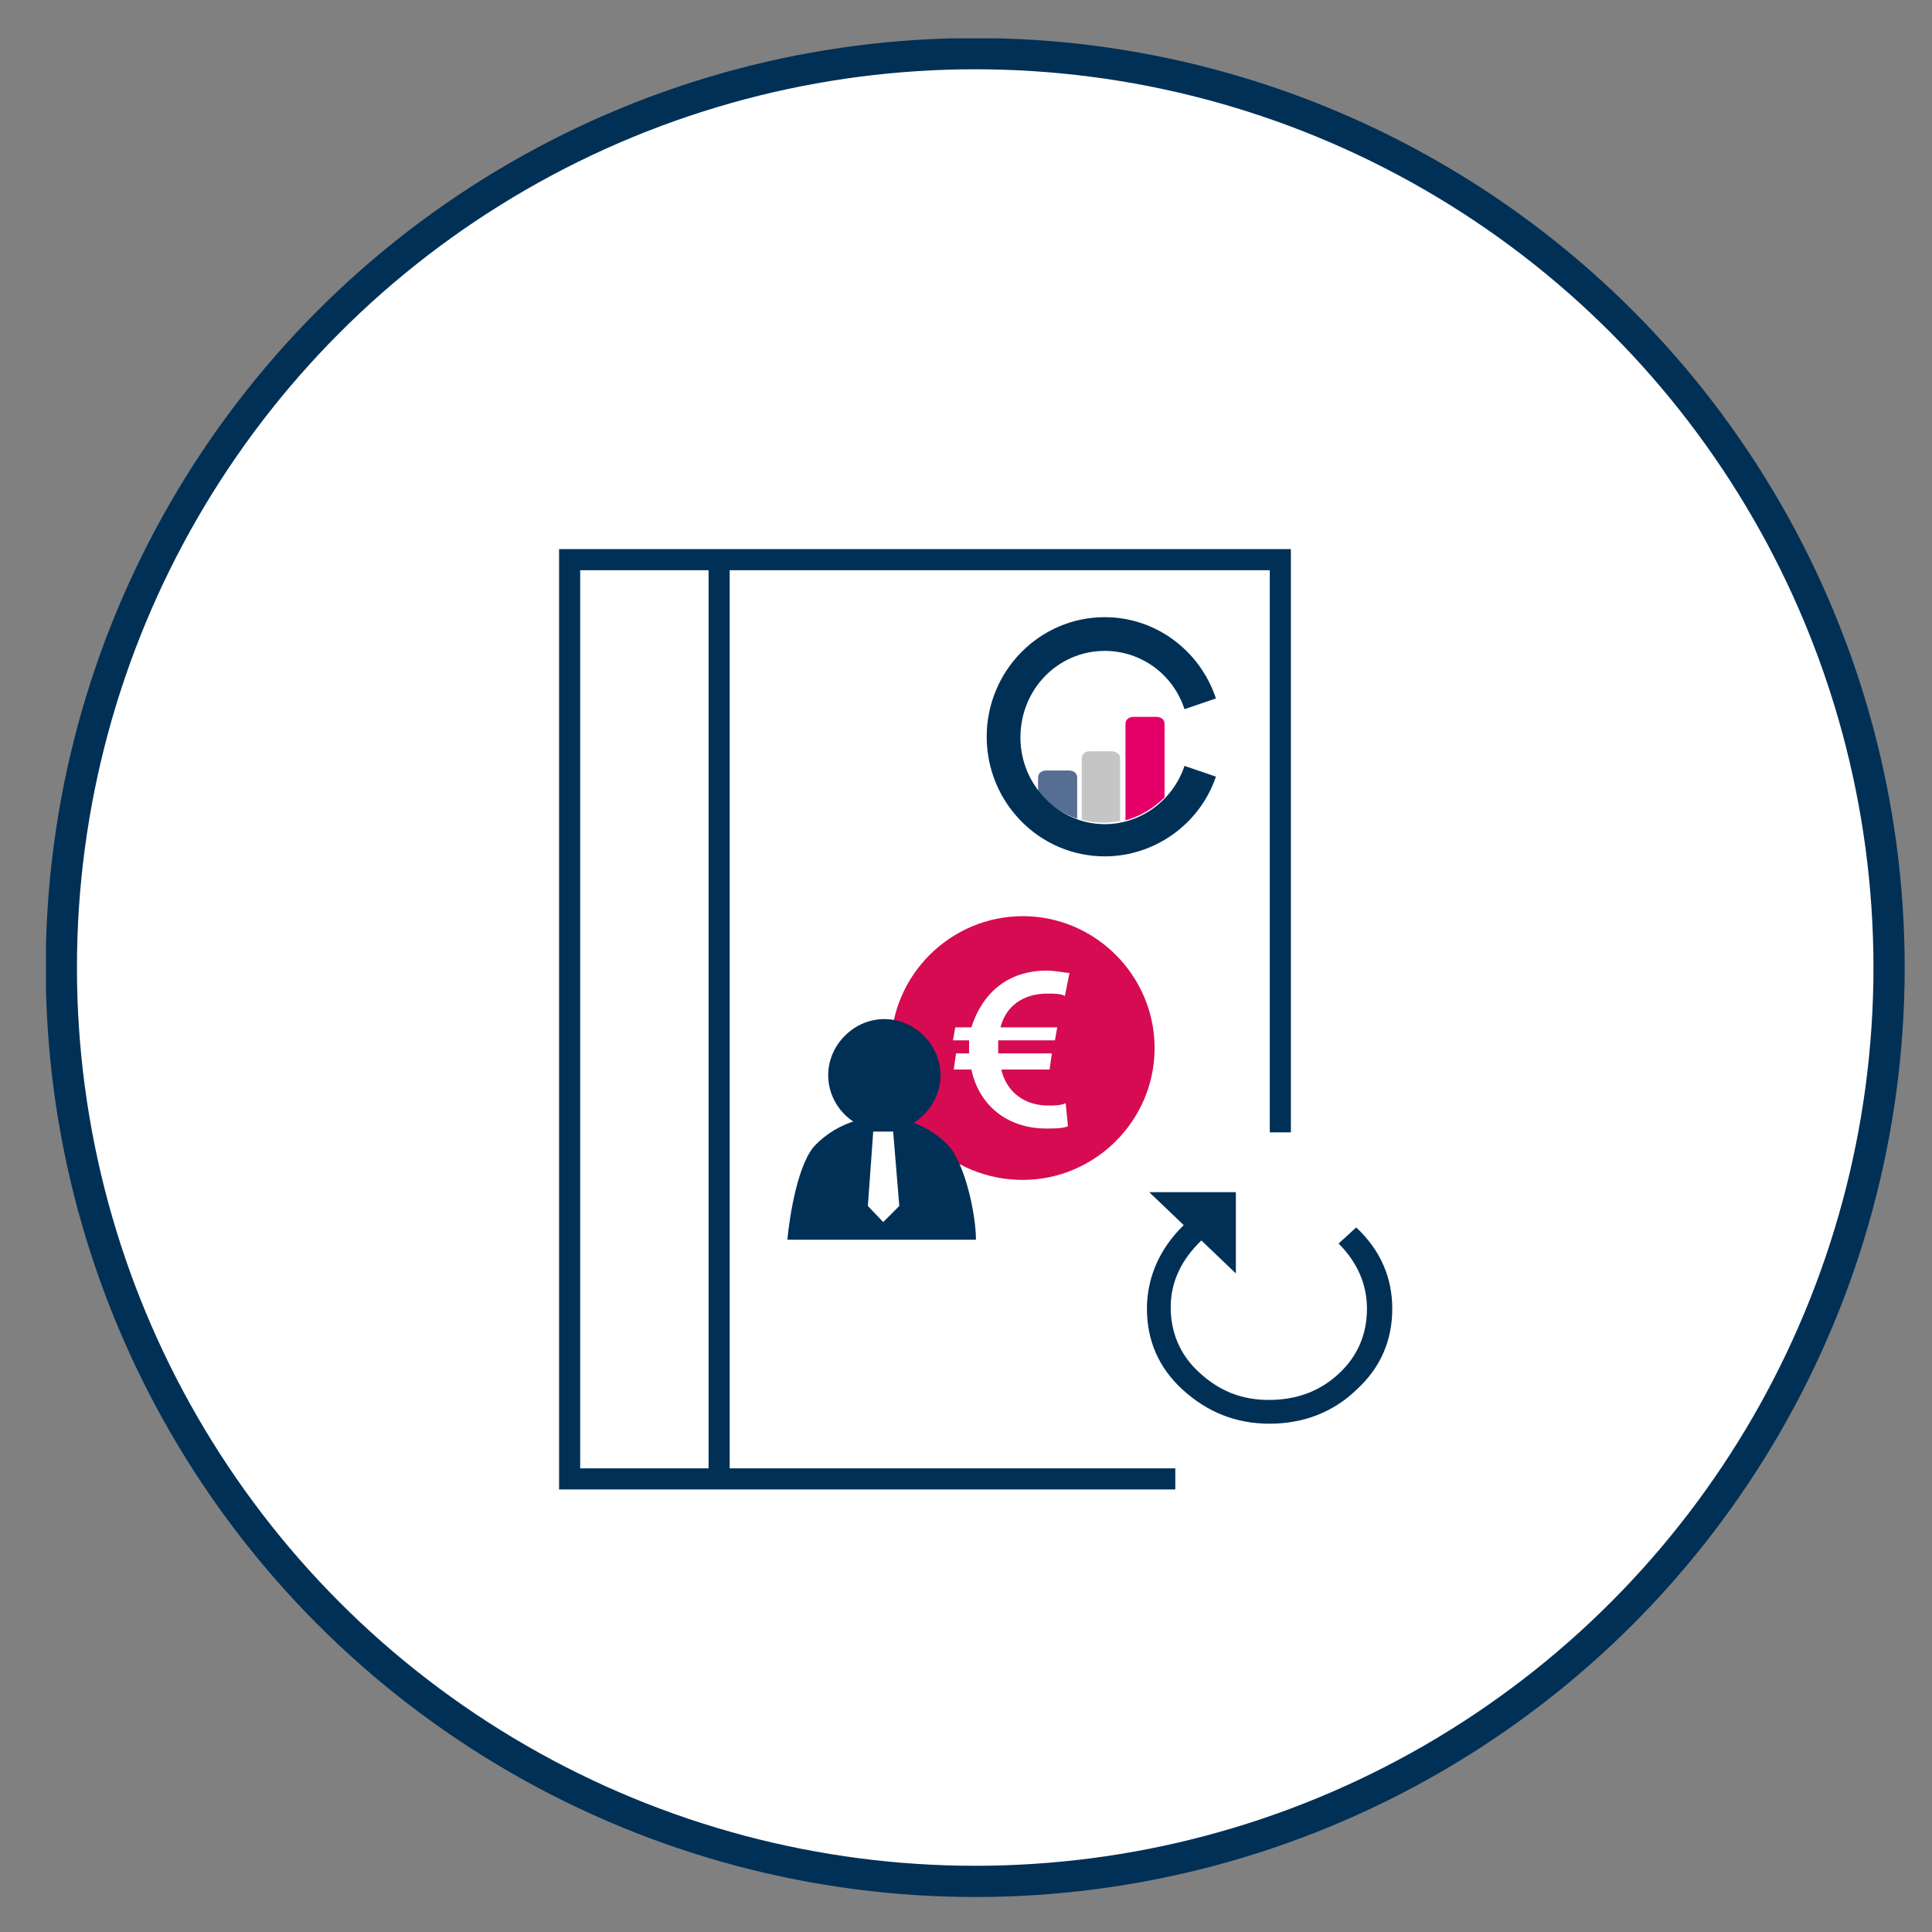 <?xml version="1.0" encoding="utf-8"?>
<svg xmlns="http://www.w3.org/2000/svg" xmlns:xlink="http://www.w3.org/1999/xlink" version="1.1" id="Ebene_1" x="0px" y="0px" width="200" height="200" viewBox="0 0 252 252" style="enable-background:new 0 0 252 252;" xml:space="preserve">
<rect x="0" y="0" width="252" height="252" fill="#808080" stroke="none"/>
<style type="text/css">
	.st0{clip-path:url(#SVGID_00000108272361761492327330000000352887583210228911_);fill:#FFFFFF;}
	.st1{clip-path:url(#SVGID_00000108272361761492327330000000352887583210228911_);fill:none;stroke:#003056;stroke-width:4.072;}
	.st2{fill:none;stroke:#003056;stroke-width:2.753;}
	.st3{clip-path:url(#SVGID_00000158009878922014279940000015843633990897782179_);fill:#D60B52;}
	.st4{clip-path:url(#SVGID_00000158009878922014279940000015843633990897782179_);fill:#FFFFFF;}
	.st5{clip-path:url(#SVGID_00000158009878922014279940000015843633990897782179_);fill:#003056;}
	.st6{fill:#FFFFFF;}
	.st7{clip-path:url(#SVGID_00000127747376911094490080000011714469142555477152_);fill:#003056;}
	.st8{clip-path:url(#SVGID_00000127747376911094490080000011714469142555477152_);fill:#566E91;}
	.st9{clip-path:url(#SVGID_00000127747376911094490080000011714469142555477152_);fill:#C5C5C5;}
	.st10{clip-path:url(#SVGID_00000127747376911094490080000011714469142555477152_);fill:#E50069;}
</style>
<g>
	<defs>
		<rect id="SVGID_1_" x="6" y="5" width="242.5" height="242.5"/>
	</defs>
	<clipPath id="SVGID_00000067937595116932592030000012882902303824080016_">
		<use xlink:href="#SVGID_1_" style="overflow:visible;"/>
	</clipPath>
	<path style="clip-path:url(#SVGID_00000067937595116932592030000012882902303824080016_);fill:#FFFFFF;" d="M127.3,245.3   c65.8,0,119.2-53.4,119.2-119.2S193.1,6.9,127.3,6.9S8.1,60.3,8.1,126.1C8.3,192,61.5,245.3,127.3,245.3"/>
	
		<circle style="clip-path:url(#SVGID_00000067937595116932592030000012882902303824080016_);fill:none;stroke:#003056;stroke-width:4.072;" cx="127.2" cy="126.2" r="119.2"/>
</g>
<path class="st2" d="M93.8,72.7v120.5 M167,147.7V73H74.3v119.9h79"/>
<g>
	<defs>
		<rect id="SVGID_00000042734147384842173560000015551405635299916440_" x="6" y="5" width="242.5" height="242.5"/>
	</defs>
	<clipPath id="SVGID_00000137090368704615437660000003298750949260397954_">
		<use xlink:href="#SVGID_00000042734147384842173560000015551405635299916440_" style="overflow:visible;"/>
	</clipPath>
	<path style="clip-path:url(#SVGID_00000137090368704615437660000003298750949260397954_);fill:#D60B52;" d="M133.4,153.9   c9.4,0,17.2-7.7,17.2-17.2c0-9.4-7.7-17.2-17.2-17.2c-9.4,0-17.2,7.7-17.2,17.2C116.2,146.5,124,153.9,133.4,153.9"/>
	<path style="clip-path:url(#SVGID_00000137090368704615437660000003298750949260397954_);fill:#FFFFFF;" d="M139.5,126.9   c-0.7,0-1.7-0.3-3-0.3c-5.1,0-8.4,3-9.8,7.4h-2.1l-0.3,1.7h2.1v1v0.7h-1.7l-0.3,2.1h2.3c1,4.7,4.7,7.7,9.8,7.7c1,0,2.1,0,2.8-0.3   l-0.3-3c-0.7,0.3-1.4,0.3-2.3,0.3c-3,0-5.4-1.7-6.1-4.7h6.3l0.3-2.1h-7v-0.7v-1h7.4l0.3-1.7h-7.4c0.7-2.8,3-4.4,6.1-4.4   c1,0,1.7,0,2.3,0.3L139.5,126.9z"/>
	<path style="clip-path:url(#SVGID_00000137090368704615437660000003298750949260397954_);fill:#003056;" d="M127.3,161.7   c0-3.2-1.4-10-3.7-12.4c-4.8-4.8-12.4-4.8-17.2,0c-2.3,2.3-3.4,9.2-3.7,12.4H127.3z"/>
	<path style="clip-path:url(#SVGID_00000137090368704615437660000003298750949260397954_);fill:#003056;" d="M120.5,145.4   c2.9-2.9,2.9-7.4,0-10.3s-7.4-2.9-10.3,0s-2.9,7.4,0,10.3C113.2,148.3,117.6,148.3,120.5,145.4"/>
</g>
<polygon class="st6" points="117.3,157.3 116.5,147.6 115.2,147.6 113.9,147.6 113.2,157.3 115.2,159.4 "/>
<g>
	<defs>
		<rect id="SVGID_00000096741580869730611830000013191967395797331349_" x="6" y="5" width="242.5" height="242.5"/>
	</defs>
	<clipPath id="SVGID_00000018937073775423290780000003055790039632437893_">
		<use xlink:href="#SVGID_00000096741580869730611830000013191967395797331349_" style="overflow:visible;"/>
	</clipPath>
	<path style="clip-path:url(#SVGID_00000018937073775423290780000003055790039632437893_);fill:#003056;" d="M149.6,170.7   c0,4.1,1.5,7.7,4.7,10.6c3.2,2.9,6.9,4.4,11.3,4.4c4.4,0,8.3-1.5,11.3-4.4c3.2-2.9,4.7-6.5,4.7-10.6c0-4-1.5-7.6-4.7-10.6l-2.3,2.1   c2.5,2.5,3.7,5.4,3.7,8.5c0,3.3-1.2,6.2-3.7,8.5c-2.5,2.3-5.5,3.4-9.1,3.4c-3.6,0-6.5-1.2-9.1-3.6c-2.5-2.3-3.7-5.2-3.7-8.5   c0-3.3,1.4-6.2,4-8.7l4.5,4.3v-10.6h-11.3l4.5,4.3C151.3,162.8,149.6,166.6,149.6,170.7"/>
	<path style="clip-path:url(#SVGID_00000018937073775423290780000003055790039632437893_);fill:#566E91;" d="M135.4,101.4l0,1.8   c1.3,1.7,3.1,2.9,5.1,3.6v-5.4c0-0.5-0.4-0.9-1.1-0.9h-2.9C135.8,100.5,135.4,100.9,135.4,101.4"/>
	<path style="clip-path:url(#SVGID_00000018937073775423290780000003055790039632437893_);fill:#C5C5C5;" d="M141.1,98.9l0,8   c0.9,0.3,1.9,0.4,2.9,0.4c0.7,0,1.4-0.1,2.1-0.2v-8.2c0-0.5-0.4-0.9-1.1-0.9h-2.9C141.5,98,141.1,98.4,141.1,98.9"/>
	<path style="clip-path:url(#SVGID_00000018937073775423290780000003055790039632437893_);fill:#E50069;" d="M146.8,94.4l0,12.6   c1.9-0.5,3.7-1.6,5.1-3v-9.6c0-0.5-0.4-0.9-1.1-0.9h-2.9C147.2,93.5,146.8,93.9,146.8,94.4"/>
	<path style="clip-path:url(#SVGID_00000018937073775423290780000003055790039632437893_);fill:#003056;" d="M144.1,111.7   c-8.5,0-15.4-7-15.4-15.6s6.9-15.6,15.4-15.6c6.6,0,12.4,4.3,14.5,10.6l-4.1,1.4c-1.5-4.6-5.7-7.6-10.4-7.6c-6.1,0-11,5-11,11.3   c0,6.2,5,11.3,11,11.3c4.7,0,8.9-3.1,10.4-7.6l4.1,1.4C156.5,107.5,150.6,111.7,144.1,111.7"/>
</g>
</svg>
